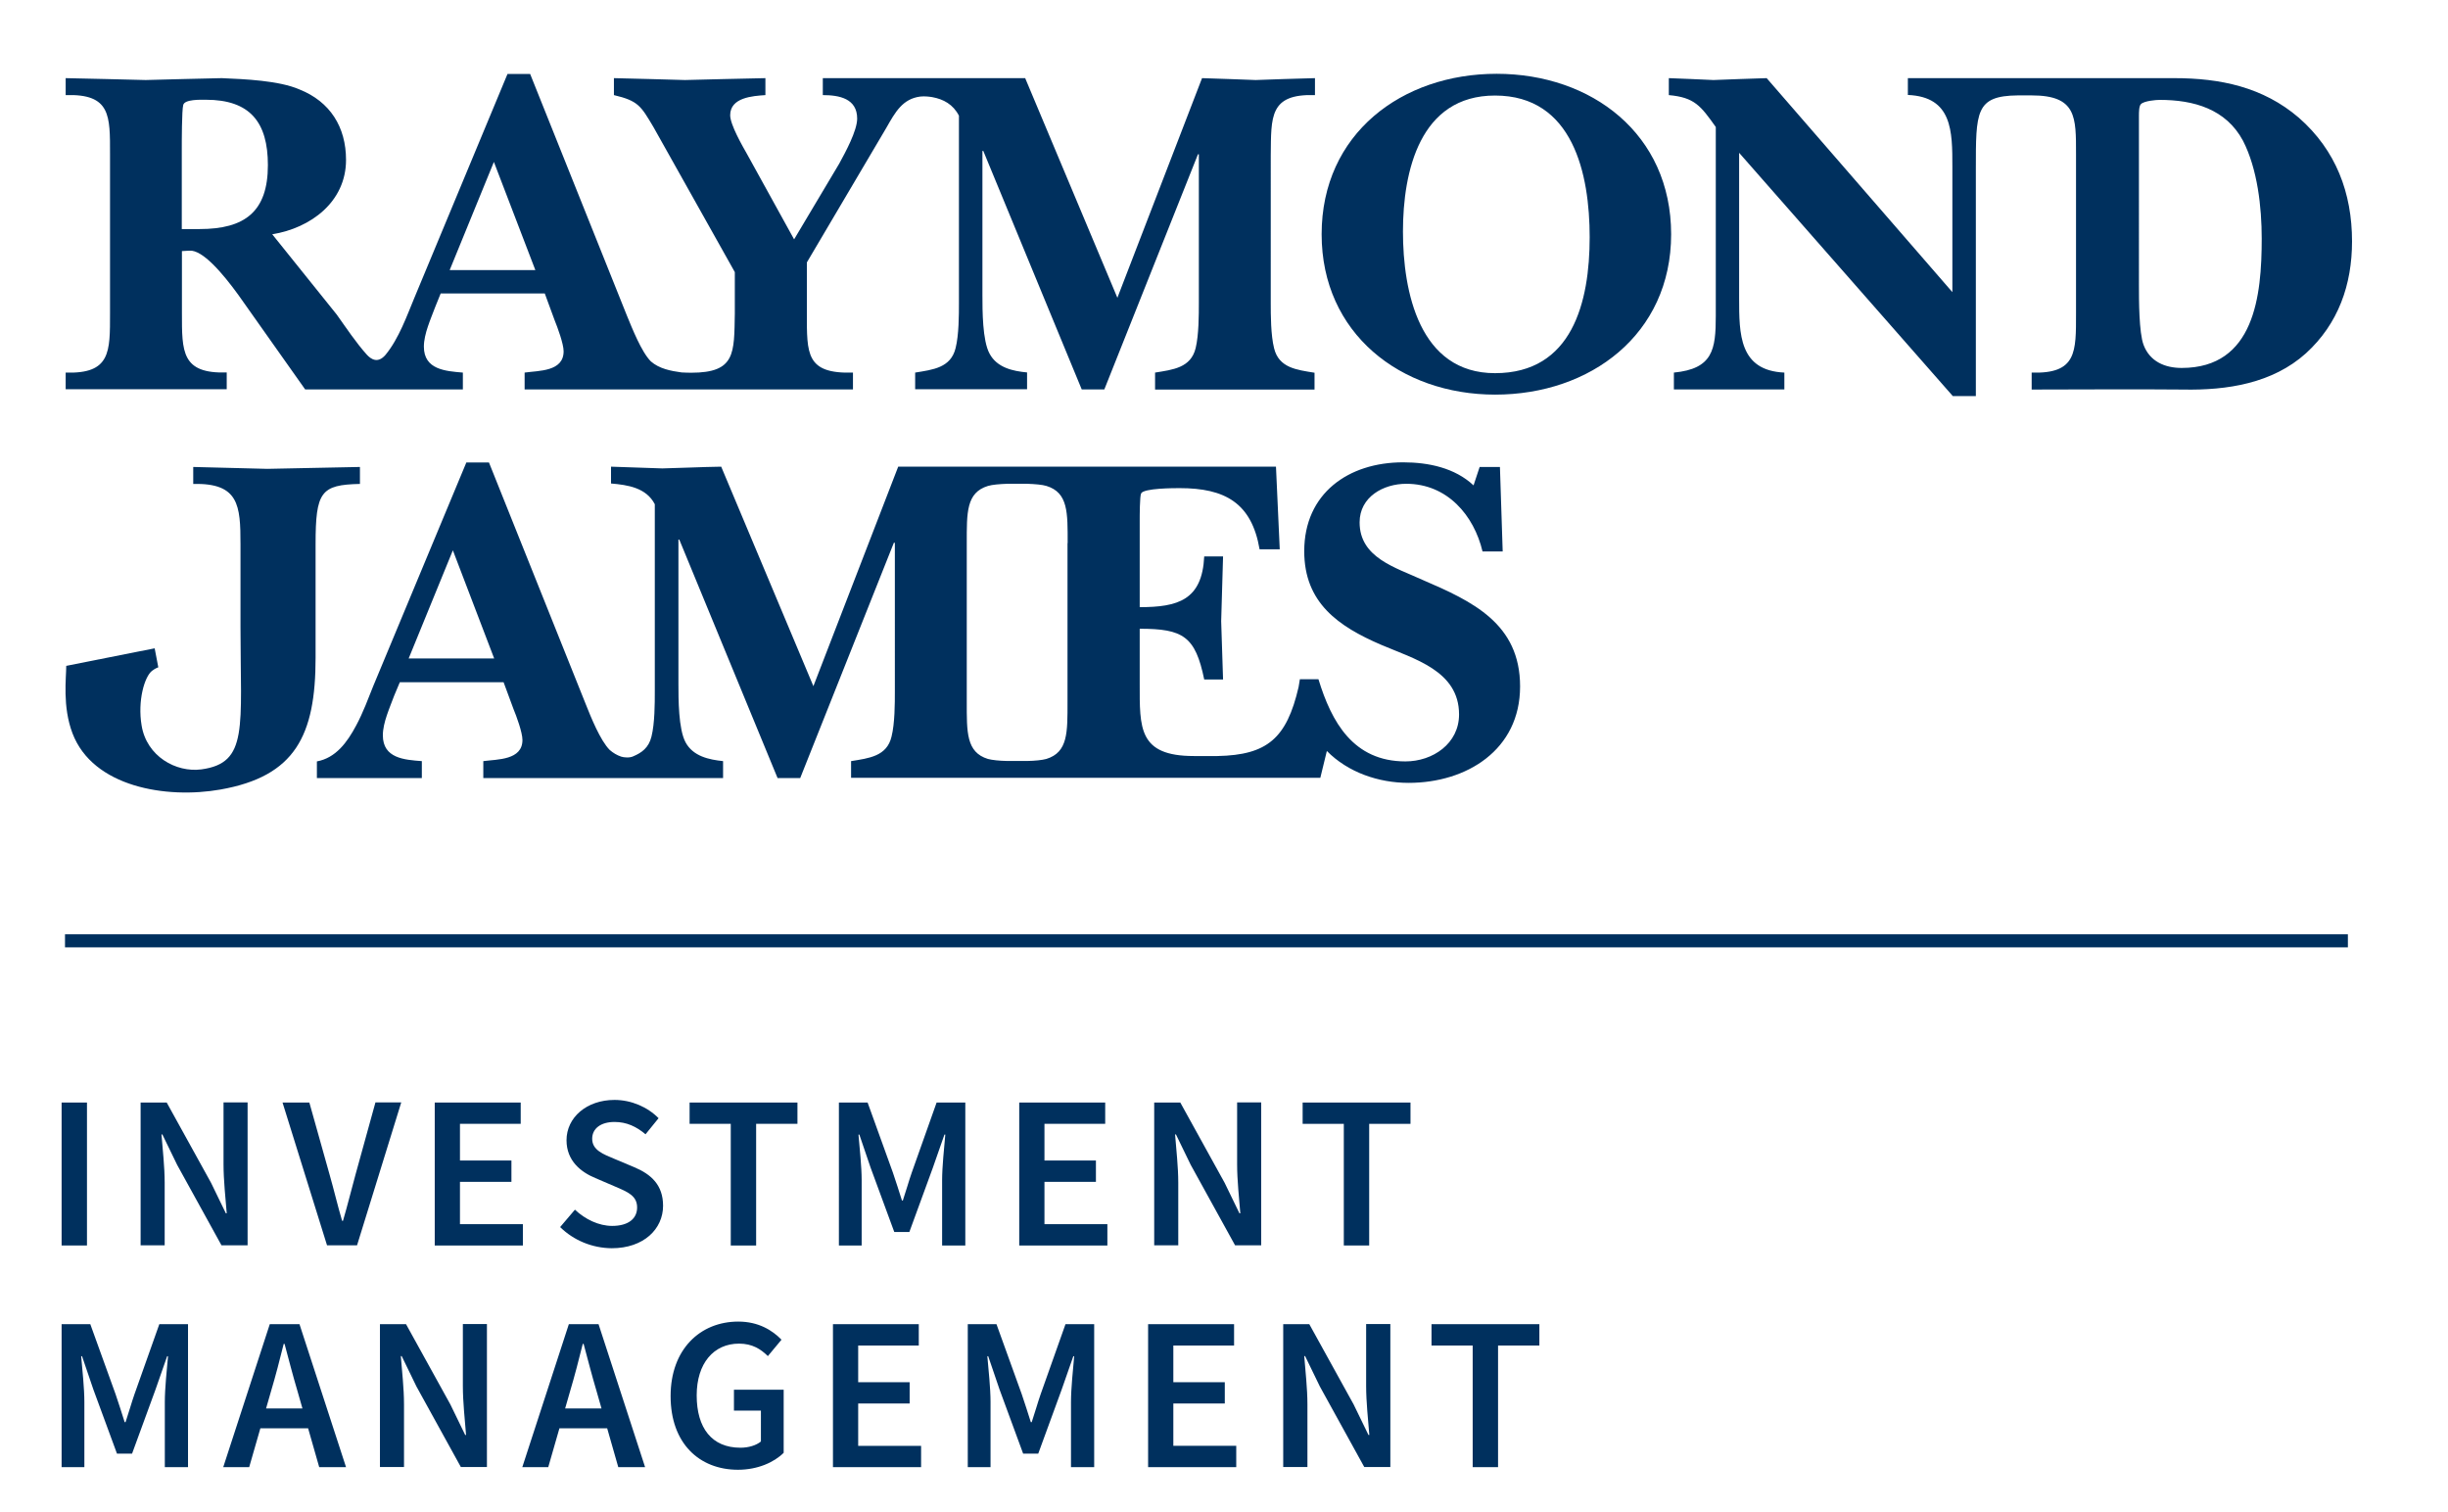 <?xml version="1.0" encoding="utf-8"?>
<!-- Generator: Adobe Illustrator 26.0.3, SVG Export Plug-In . SVG Version: 6.00 Build 0)  -->
<svg version="1.1" id="Layer_1" xmlns="http://www.w3.org/2000/svg" xmlns:xlink="http://www.w3.org/1999/xlink" x="0px" y="0px"
	 viewBox="0 0 168.87 104.31" style="enable-background:new 0 0 168.87 104.31;" xml:space="preserve">
<style type="text/css">
	.st0{fill:#00305E;}
</style>
<g>
	<path class="st0" d="M4.25,76.05h1.75v9.86H4.25V76.05z"/>
	<path class="st0" d="M9.7,76.05h1.8l3.06,5.54l1.02,2.1h0.06c-0.08-1.02-0.22-2.27-0.22-3.37v-4.28h1.66v9.86h-1.8l-3.06-5.55
		l-1.02-2.1h-0.06c0.08,1.04,0.22,2.23,0.22,3.33v4.32H9.7V76.05z"/>
	<path class="st0" d="M19.49,76.05h1.85L22.73,81c0.32,1.12,0.54,2.09,0.87,3.21h0.06c0.33-1.12,0.56-2.09,0.87-3.21l1.37-4.96h1.78
		l-3.05,9.86h-2.07L19.49,76.05z"/>
	<path class="st0" d="M29.99,76.05h5.93v1.47h-4.19v2.53h3.55v1.47h-3.55v2.92h4.34v1.47h-6.08V76.05z"/>
	<path class="st0" d="M38.64,84.64l1.02-1.2c0.71,0.67,1.65,1.12,2.57,1.12c1.11,0,1.72-0.5,1.72-1.27c0-0.81-0.64-1.07-1.53-1.45
		l-1.35-0.58c-0.97-0.4-1.99-1.17-1.99-2.61c0-1.57,1.39-2.78,3.31-2.78c1.15,0,2.27,0.48,3.04,1.26l-0.9,1.11
		c-0.63-0.53-1.3-0.85-2.14-0.85c-0.93,0-1.54,0.44-1.54,1.16c0,0.78,0.75,1.06,1.57,1.4l1.33,0.56c1.17,0.49,1.99,1.23,1.99,2.66
		c0,1.6-1.33,2.93-3.54,2.93C40.86,86.09,39.57,85.56,38.64,84.64z"/>
	<path class="st0" d="M50.42,77.52h-2.85v-1.47h7.44v1.47h-2.85v8.39h-1.75V77.52z"/>
	<path class="st0" d="M57.87,76.05h1.98l1.74,4.82c0.22,0.63,0.42,1.29,0.63,1.94h0.06c0.22-0.65,0.4-1.31,0.62-1.94l1.71-4.82h1.98
		v9.86h-1.6V81.4c0-0.91,0.14-2.22,0.22-3.14h-0.06l-0.8,2.29l-1.62,4.43h-1.04l-1.63-4.43l-0.78-2.29h-0.06
		c0.08,0.91,0.22,2.23,0.22,3.14v4.51h-1.57V76.05z"/>
	<path class="st0" d="M70.31,76.05h5.93v1.47h-4.19v2.53h3.55v1.47h-3.55v2.92h4.34v1.47h-6.08V76.05z"/>
	<path class="st0" d="M79.62,76.05h1.8l3.06,5.54l1.02,2.1h0.06c-0.08-1.02-0.22-2.27-0.22-3.37v-4.28H87v9.86h-1.8l-3.06-5.55
		l-1.02-2.1h-0.06c0.08,1.04,0.22,2.23,0.22,3.33v4.32h-1.66V76.05z"/>
	<path class="st0" d="M92.71,77.52h-2.85v-1.47h7.44v1.47h-2.85v8.39h-1.75V77.52z"/>
	<path class="st0" d="M4.25,91.34h1.98l1.74,4.82c0.22,0.63,0.42,1.29,0.63,1.94h0.06c0.22-0.65,0.4-1.31,0.62-1.94l1.71-4.82h1.98
		v9.86h-1.6v-4.51c0-0.91,0.14-2.22,0.22-3.14h-0.06l-0.8,2.29l-1.62,4.43H8.07l-1.63-4.43l-0.78-2.29H5.6
		c0.08,0.91,0.22,2.23,0.22,3.14v4.51H4.25V91.34z"/>
	<path class="st0" d="M18.61,91.34h2.05l3.21,9.86h-1.85l-1.5-5.25c-0.31-1.04-0.6-2.17-0.89-3.25h-0.06
		c-0.27,1.09-0.56,2.21-0.87,3.25l-1.51,5.25H15.4L18.61,91.34z M17.3,97.15h4.64v1.37H17.3V97.15z"/>
	<path class="st0" d="M26.21,91.34h1.8l3.06,5.54l1.02,2.1h0.06c-0.08-1.02-0.22-2.27-0.22-3.37v-4.28h1.66v9.86h-1.8l-3.06-5.55
		l-1.02-2.1h-0.06c0.08,1.04,0.22,2.23,0.22,3.33v4.32h-1.66V91.34z"/>
	<path class="st0" d="M39.24,91.34h2.05l3.21,9.86h-1.85l-1.5-5.25c-0.31-1.04-0.6-2.17-0.89-3.25h-0.06
		c-0.27,1.09-0.56,2.21-0.87,3.25l-1.51,5.25h-1.79L39.24,91.34z M37.92,97.15h4.64v1.37h-4.64V97.15z"/>
	<path class="st0" d="M46.26,96.3c0-3.23,2.04-5.14,4.67-5.14c1.4,0,2.36,0.61,2.98,1.25l-0.94,1.13c-0.49-0.48-1.07-0.86-1.99-0.86
		c-1.75,0-2.92,1.36-2.92,3.57c0,2.25,1.04,3.61,3.02,3.61c0.55,0,1.09-0.16,1.41-0.43V97.3h-1.86v-1.44h3.43v4.35
		c-0.66,0.66-1.8,1.17-3.15,1.17C48.24,101.38,46.26,99.56,46.26,96.3z"/>
	<path class="st0" d="M57.45,91.34h5.93v1.47H59.2v2.53h3.55v1.47H59.2v2.92h4.34v1.47h-6.08V91.34z"/>
	<path class="st0" d="M66.76,91.34h1.98l1.74,4.82c0.22,0.63,0.42,1.29,0.63,1.94h0.06c0.22-0.65,0.4-1.31,0.62-1.94l1.71-4.82h1.98
		v9.86h-1.6v-4.51c0-0.91,0.14-2.22,0.22-3.14h-0.06l-0.8,2.29l-1.62,4.43h-1.04l-1.63-4.43l-0.78-2.29h-0.06
		c0.08,0.91,0.22,2.23,0.22,3.14v4.51h-1.57V91.34z"/>
	<path class="st0" d="M79.2,91.34h5.93v1.47h-4.19v2.53h3.55v1.47h-3.55v2.92h4.34v1.47H79.2V91.34z"/>
	<path class="st0" d="M88.52,91.34h1.8l3.06,5.54l1.02,2.1h0.06c-0.08-1.02-0.22-2.27-0.22-3.37v-4.28h1.67v9.86h-1.8l-3.06-5.55
		l-1.02-2.1h-0.06c0.08,1.04,0.22,2.23,0.22,3.33v4.32h-1.67V91.34z"/>
	<path class="st0" d="M101.6,92.81h-2.85v-1.47h7.44v1.47h-2.85v8.39h-1.75V92.81z"/>
</g>
<path class="st0" d="M13.77,15.8c3.12,0,4.71-1.2,4.71-4.41c0-2.96-1.23-4.51-4.28-4.51c-0.36,0-1.46-0.04-1.56,0.36
	c-0.1,0.36-0.1,2.56-0.1,3.02v5.54H13.77z M36.93,18.63l-2.86-7.46l-3.05,7.46H36.93z M63.48,6.66c-1.22,0.16-1.72,1.07-2.34,2.16
	l-5.48,9.28v3.51c0,2.79-0.07,4.19,3.18,4.09v1.16H36.19V25.7c0.98-0.14,2.69-0.06,2.69-1.47c0-0.51-0.42-1.65-0.62-2.14l-0.68-1.85
	H30.4l-0.38,0.94c-0.3,0.81-0.78,1.85-0.78,2.73c0,1.59,1.5,1.69,2.69,1.79v1.16H21.05l-4.61-6.52c-1.08-1.49-2.47-3.12-3.37-3.05
	c-0.17,0-0.36,0.03-0.52,0.03v4.28c0,2.66-0.03,4.19,3.09,4.09v1.16H4.53V25.7c3.11,0.1,3.06-1.43,3.06-4.09V10.64
	c0-2.66,0.06-4.18-3.06-4.08V5.39c1.85,0.03,3.67,0.09,5.52,0.13c1.75-0.04,3.5-0.1,5.25-0.13c1.57,0.07,3.93,0.16,5.36,0.78
	c2.11,0.84,3.21,2.59,3.21,4.86c0,2.89-2.43,4.7-5.09,5.13l4.45,5.54c0.65,0.91,1.34,1.95,2.08,2.77c0.26,0.28,0.74,0.65,1.29,0
	c0.92-1.12,1.48-2.72,1.99-3.94L35.01,5.1h1.56l6.68,16.68c0.36,0.87,1,2.5,1.65,3.15c0.57,0.5,1.37,0.66,2.12,0.76
	c0.04,0.01,0.61,0.02,0.66,0.02c3.07,0,2.96-1.34,3.01-4.09v-2.85l-5.61-10c-0.87-1.46-1.04-1.81-2.73-2.21V5.39
	c1.61,0.03,3.28,0.09,4.9,0.13c1.85-0.04,3.69-0.1,5.55-0.13v1.17c-0.88,0.06-2.43,0.16-2.43,1.39c0,0.65,0.84,2.11,1.17,2.69
	l3.24,5.87l3.11-5.22c0.42-0.77,1.24-2.27,1.24-3.11c0-1.39-1.24-1.62-2.37-1.62V5.39h13.96l6.36,15.15l5.84-15.15
	c1.24,0.03,2.47,0.09,3.7,0.13c1.3-0.04,2.6-0.1,4.09-0.13v1.17c-3.15-0.1-3.02,1.49-3.05,4.15V20.9c0,0.81,0,2.21,0.23,3.12
	c0.33,1.36,1.56,1.49,2.79,1.69v1.16h-11V25.7c1.24-0.2,2.47-0.33,2.8-1.69c0.22-0.91,0.22-2.31,0.22-3.12V10.64h-0.06l-6.46,16.22
	h-1.56l-6.79-16.45h-0.06v9.96c0,1.04,0,3.12,0.49,4.02c0.52,0.98,1.62,1.21,2.59,1.3v1.16h-7.72V25.7c1.23-0.2,2.46-0.33,2.79-1.69
	c0.23-0.91,0.23-2.31,0.23-3.12V7.98c-0.4-0.78-1.07-1.14-1.84-1.28C64.2,6.68,63.79,6.62,63.48,6.66"/>
<path class="st0" d="M91.17,16.16c0-6.95,5.55-11.07,12.07-11.07c6.55,0,12.04,4.15,12.04,11.07c0,6.91-5.58,11.06-12.14,11.06
	C96.62,27.22,91.17,23,91.17,16.16 M96.78,15.97c0,4.15,1.13,9.77,6.35,9.77c5.33,0,6.53-4.9,6.53-9.38c0-4.35-1.14-9.77-6.53-9.77
	C97.95,6.59,96.78,11.81,96.78,15.97"/>
<path class="st0" d="M139.19,6.58c-2.92,0.03-2.89,1.12-2.89,5.13v15.61h-1.59l-14.74-16.78v10.03c0,2.47,0,4.99,3.12,5.13v1.16
	h-7.62V25.7c2.69-0.26,2.89-1.59,2.89-3.9V8.76c-1.04-1.46-1.46-2.04-3.24-2.2V5.39c1.04,0.03,2.05,0.09,3.08,0.13
	c1.23-0.04,2.43-0.1,3.67-0.13l12.81,14.76v-8.64c0-2.47,0-4.83-3.07-4.96V5.39h8.53h9.84c3.18,0,6.13,0.61,8.6,2.73
	c2.56,2.24,3.67,5.19,3.67,8.53c0,2.98-0.94,5.68-3.18,7.72c-2.31,2.08-5.45,2.56-8.47,2.5c-1.72-0.03-10.45,0-10.45,0V25.7
	c3.12,0.1,3.06-1.43,3.06-4.09V10.64c0-2.56,0.05-4.06-3.06-4.06C140.12,6.58,139.23,6.58,139.19,6.58 M147.55,19.7
	c0,0.97,0,3.24,0.32,4.09c0.43,1.14,1.46,1.59,2.63,1.59c5.03,0,5.52-5,5.52-8.92c0-2.17-0.29-4.8-1.29-6.75
	c-1.18-2.2-3.41-2.82-5.75-2.82c-0.26,0-1.07,0.07-1.29,0.29c-0.14,0.13-0.14,0.59-0.14,0.78V19.7z"/>
<path class="st0" d="M10.92,46.03c0,0-0.18,0.05-0.43,0.24c-0.52,0.4-1.01,2.07-0.72,3.78c0.35,2.12,2.37,3.25,4.12,3.02
	c3.26-0.44,2.7-2.88,2.7-9.81v-5.72c0-2.69-0.11-4.23-3.26-4.16v-1.17c1.62,0.03,3.49,0.1,5.11,0.13c2.04-0.03,4.34-0.1,6.39-0.13
	v1.17c-2.69,0.06-3.06,0.53-3.06,4.16v7.83c0,5.37-1.41,8.18-6.56,9.09c-3.74,0.66-8.8-0.17-10.21-3.88
	c-0.7-1.84-0.43-3.82-0.43-4.65l4.78-0.95l1.32-0.26L10.92,46.03z"/>
<path class="st0" d="M34.09,45.42l-2.85-7.46l-3.05,7.46H34.09z M89.67,46.85h1.28c0.9,2.95,2.4,5.67,6,5.67
	c1.89,0,3.7-1.23,3.7-3.24c0-3.02-3.11-3.83-5.39-4.81c-2.92-1.26-5.29-2.88-5.29-6.45c0-3.99,3.05-6.13,6.82-6.13
	c1.75,0,3.57,0.38,4.86,1.59l0.42-1.27h1.4l0.19,5.83h-1.39c-0.59-2.49-2.43-4.67-5.26-4.67c-1.59,0-3.22,0.91-3.22,2.66
	c0,2.44,2.47,3.11,4.32,3.96c3.47,1.49,6.75,3.02,6.75,7.36c0,4.38-3.69,6.65-7.69,6.65c-2.07,0-4.18-0.72-5.64-2.2l-0.45,1.85
	h-3.17H70.59h-0.01H58.71V52.5c1.23-0.2,2.47-0.33,2.79-1.69c0.23-0.91,0.23-2.31,0.23-3.12V37.44h-0.07L55.2,53.67h-1.56
	l-6.78-16.45H46.8v9.95c0,1.04,0,3.12,0.49,4.03c0.52,0.97,1.62,1.2,2.59,1.3v1.17h-5.61H33.34V52.5c0.97-0.13,2.7-0.06,2.7-1.46
	c0-0.52-0.42-1.66-0.62-2.14l-0.68-1.84h-7.16l-0.39,0.93c-0.3,0.82-0.78,1.85-0.78,2.73c0,1.59,1.49,1.69,2.69,1.78v1.17h-7.24
	v-1.15c1.3-0.24,2.09-1.31,2.71-2.48c0.48-0.89,0.84-1.88,1.17-2.7l6.43-15.44h1.56l6.68,16.68c0.35,0.88,1,2.5,1.65,3.15
	c0.23,0.2,0.49,0.36,0.79,0.46c0.18,0.06,0.58,0.1,0.83-0.02c0.59-0.25,1.07-0.59,1.26-1.36c0.23-0.91,0.23-2.31,0.23-3.12V34.78
	c-0.59-1.14-1.86-1.33-3.02-1.43v-1.16c1.17,0.03,2.36,0.09,3.54,0.12c1.36-0.03,2.69-0.1,4.06-0.12l6.36,15.14l5.85-15.14h26.06
	l0.26,5.7h-1.39c-0.55-3.21-2.4-4.22-5.51-4.22c-0.39,0-2.47,0-2.66,0.36c-0.1,0.16-0.1,1.59-0.1,1.85v6c2.63,0,4.31-0.48,4.45-3.5
	h1.3c-0.03,1.49-0.1,2.98-0.13,4.47c0.03,1.33,0.1,2.69,0.13,4.02h-1.3c-0.61-2.98-1.46-3.5-4.45-3.5v3.78c0,3.06-0.1,5,3.74,5h1.63
	c3.43-0.07,4.77-1.22,5.59-4.76C89.61,47.2,89.67,46.85,89.67,46.85 M73.65,37.46c0-2.09,0.04-3.48-1.46-3.94
	c-0.29-0.09-0.79-0.13-1.33-0.15h-1.39c-0.53,0.02-1.02,0.06-1.32,0.15c-1.5,0.46-1.46,1.84-1.46,3.94v0.05v10.18v0.72
	c0,2.09-0.04,3.48,1.46,3.94c0.3,0.08,0.79,0.13,1.33,0.14h1.39c0.53-0.01,1.02-0.06,1.31-0.14c1.5-0.46,1.46-1.84,1.46-3.94V37.44
	V37.46z"/>
<rect x="82.77" y="-13.84" transform="matrix(1.516388e-10 -1 1 1.516388e-10 18.324 148.116)" class="st0" width="0.9" height="157.48"/>
</svg>
